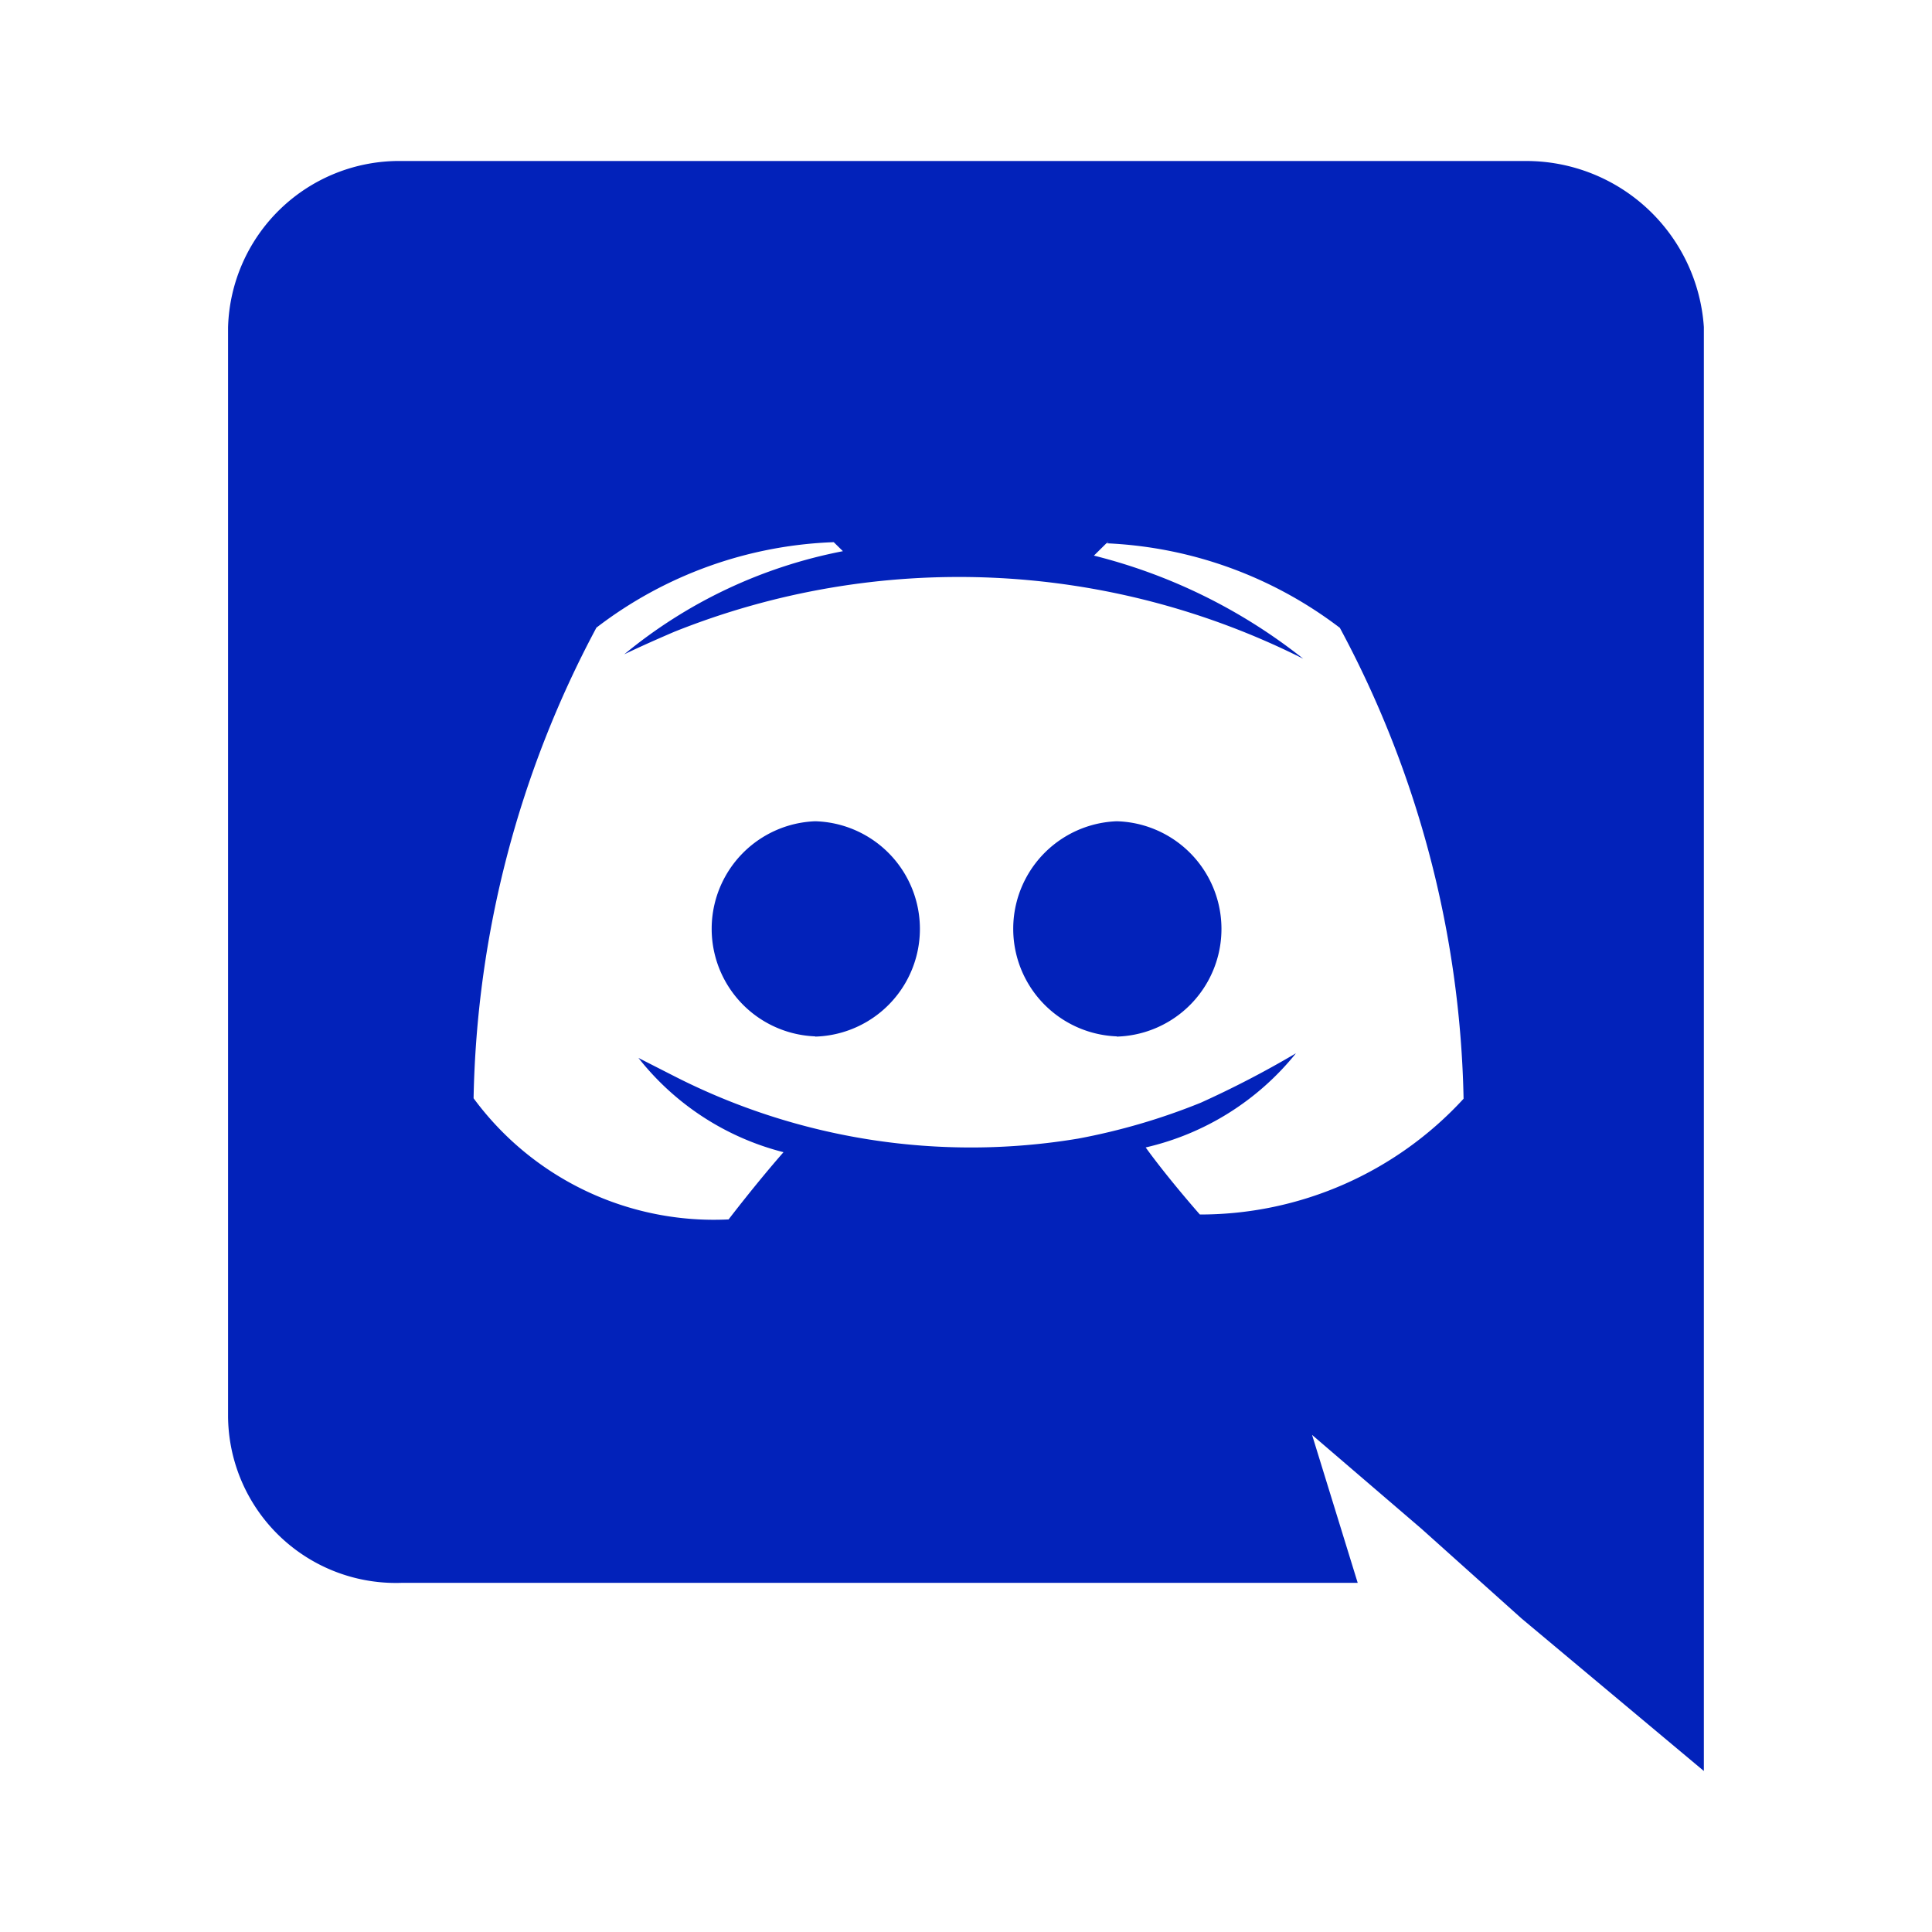<svg xmlns="http://www.w3.org/2000/svg" width="24" height="24">
    <defs>
        <style>
            .cls-2{fill:#0222ba}
        </style>
    </defs>
    <g id="Group_62" data-name="Group 62" transform="translate(-131 -960)">
        <path id="Rectangle_129" data-name="Rectangle 129" transform="translate(131 960)" style="fill:none;opacity:.502" d="M0 0h24v24H0z"/>
        <g id="discord_1_" data-name="discord (1)" transform="translate(132.833 962)">
            <path id="Path_198" data-name="Path 198" class="cls-2" d="M3.15 17.663h11.883l-.567-1.838 1.358 1.165 1.244 1.115L19.333 20V2.063A2.212 2.212 0 0 0 17.127 0H3.154A2.127 2.127 0 0 0 1 2.067V15.6a2.085 2.085 0 0 0 2.15 2.063zm8.79-12.927-.027.01.01-.01zM5.581 5.793a5.141 5.141 0 0 1 2.943-1.058l.114.112a6.066 6.066 0 0 0-2.716 1.281s.227-.111.622-.28a9.516 9.516 0 0 1 7.812.335 6.854 6.854 0 0 0-2.6-1.281l.155-.153a5.146 5.146 0 0 1 2.9 1.05 12.864 12.864 0 0 1 1.537 5.85 4.441 4.441 0 0 1-3.276 1.438s-.393-.445-.673-.833a3.366 3.366 0 0 0 1.867-1.17 12.263 12.263 0 0 1-1.182.614 7.913 7.913 0 0 1-1.523.446 8.107 8.107 0 0 1-5.027-.78l-.436-.222A3.345 3.345 0 0 0 7.9 12.313c-.343.391-.682.835-.682.835a3.706 3.706 0 0 1-3.168-1.505 12.9 12.9 0 0 1 1.528-5.85z"/>
            <path id="Path_199" data-name="Path 199" class="cls-2" d="M14.308 12.771a1.338 1.338 0 0 0 0-2.675 1.337 1.337 0 0 0 0 2.672z" transform="translate(-2.269 -1.894)"/>
            <path id="Path_200" data-name="Path 200" class="cls-2" d="M9.69 12.771a1.338 1.338 0 0 0 0-2.675 1.337 1.337 0 0 0 0 2.672z" transform="translate(-1.397 -1.894)"/>
        </g>
    </g>
</svg>
